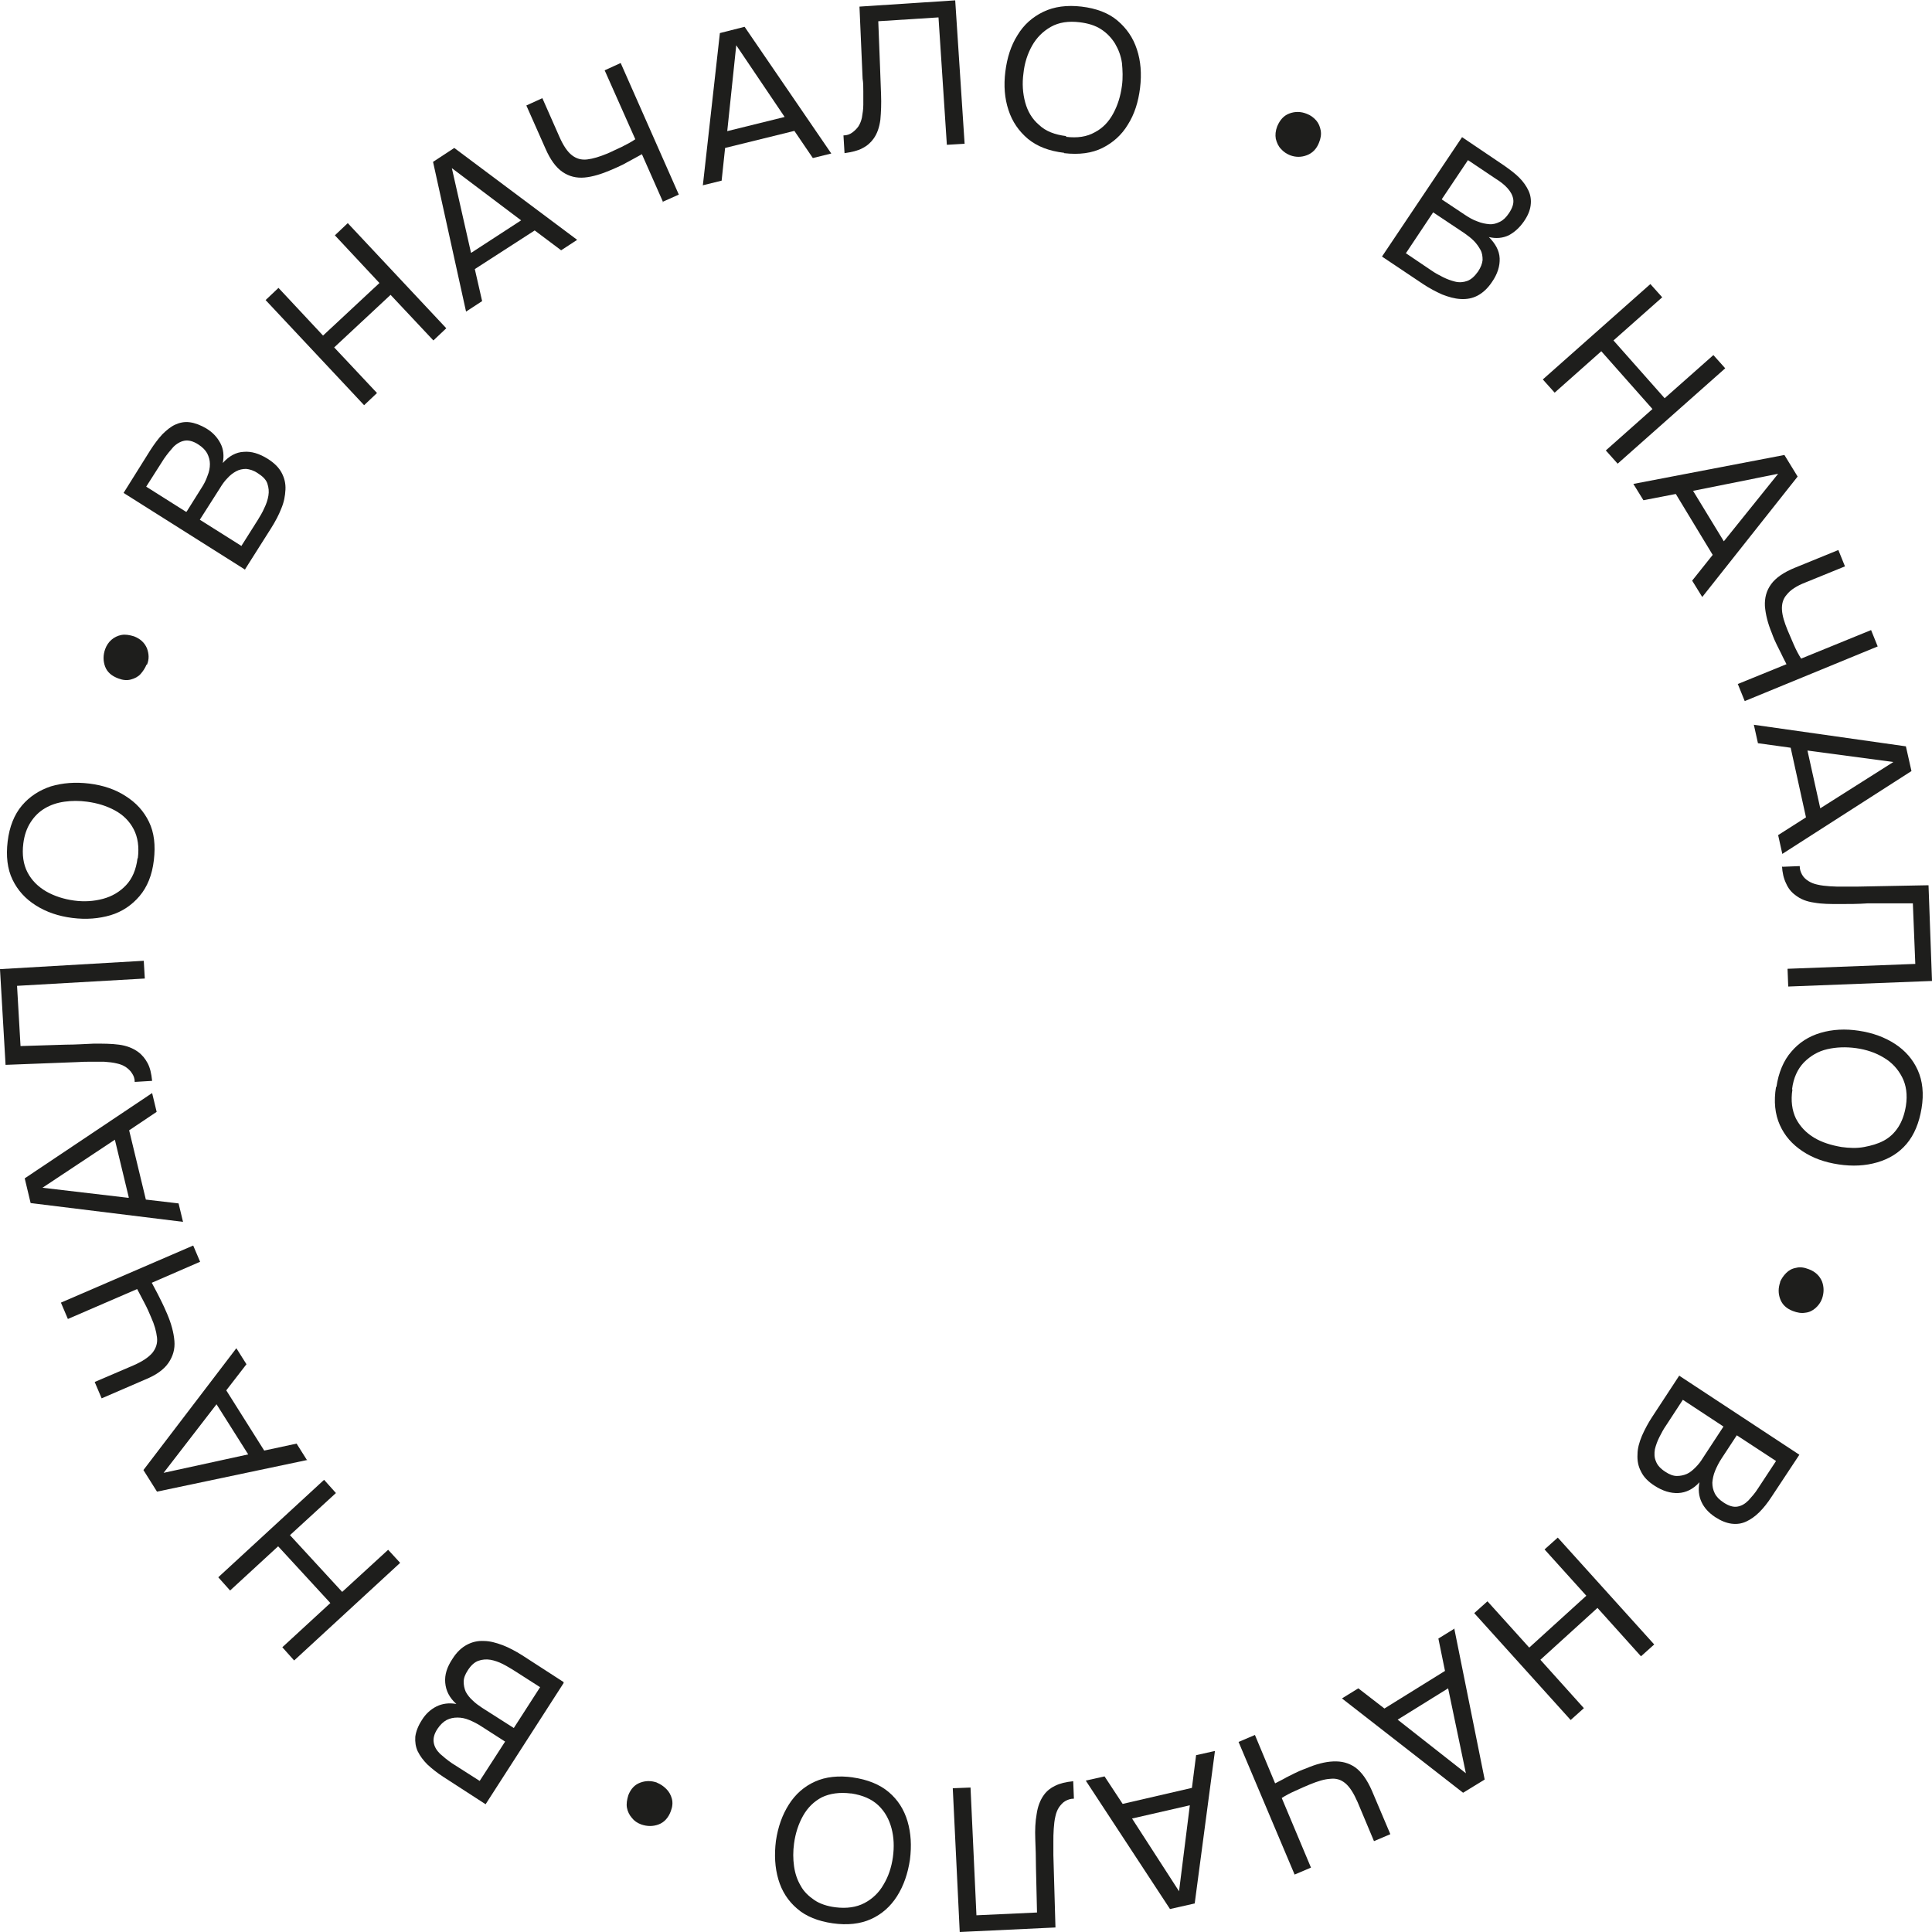 <?xml version="1.0" encoding="UTF-8"?> <svg xmlns="http://www.w3.org/2000/svg" id="_Слой_1" data-name="Слой 1" viewBox="0 0 55.5 55.5"><defs><style> .cls-1 { fill: #1e1e1c; stroke-width: 0px; } </style></defs><path class="cls-1" d="m37.06,4.46c-.1-.04-.19-.1-.26-.18-.08-.08-.12-.18-.15-.29-.02-.11-.01-.23.04-.36.08-.19.19-.31.35-.37.16-.06.33-.06.5.01.11.04.2.11.27.19.07.08.11.18.13.29.02.11,0,.23-.05.35-.07.18-.19.3-.35.36-.16.06-.32.06-.48,0Z"></path><path class="cls-1" d="m39.7,7.37l2.3-3.43,1.2.81c.17.12.32.23.44.35.12.12.21.25.27.38.06.13.08.27.06.42s-.08.3-.2.47c-.12.17-.26.3-.43.39-.17.08-.36.1-.57.05.19.19.3.39.31.61.01.22-.06.45-.22.68-.12.18-.26.31-.41.39s-.31.11-.49.1-.35-.06-.53-.13c-.18-.08-.37-.18-.55-.3l-1.18-.79Zm.68-.1l.74.5c.1.07.21.13.33.19.12.06.23.1.35.13.12.03.24.02.35-.02s.21-.13.31-.27c.08-.12.12-.23.13-.33,0-.1-.01-.2-.06-.29s-.11-.18-.19-.26-.17-.15-.27-.22l-.9-.6-.78,1.17Zm1.04-1.54l.66.44c.12.08.24.15.36.19.12.05.23.07.34.08s.21-.02.31-.07c.1-.05.18-.13.26-.25.1-.15.14-.28.12-.4-.02-.12-.08-.22-.17-.32-.09-.1-.21-.19-.34-.27l-.79-.53-.75,1.12Z"></path><path class="cls-1" d="m44.32,10.9l3.09-2.74.34.38-1.4,1.24,1.47,1.66,1.4-1.24.34.38-3.09,2.74-.34-.38,1.34-1.19-1.47-1.66-1.34,1.19-.34-.38Z"></path><path class="cls-1" d="m46.93,13.9l4.33-.83.38.62-2.74,3.46-.29-.47.59-.74-1.06-1.75-.93.18-.29-.47Zm1.7.19l.89,1.46,1.56-1.94-2.44.49Z"></path><path class="cls-1" d="m49.92,19.65l1.4-.57c-.07-.13-.12-.24-.16-.32s-.08-.16-.12-.24c-.04-.08-.09-.19-.14-.33-.12-.29-.18-.54-.2-.78-.01-.23.04-.44.18-.63.13-.18.36-.34.68-.47l1.25-.51.19.47-1.13.46c-.26.1-.44.22-.54.35-.11.12-.15.27-.14.44.01.17.07.36.16.58.05.12.11.26.18.42s.14.29.21.4l2.01-.82.19.47-3.82,1.57-.19-.47Z"></path><path class="cls-1" d="m50.38,20.82l4.37.62.16.71-3.71,2.38-.12-.54.8-.51-.44-2-.94-.13-.12-.54Zm1.54.73l.37,1.67,2.1-1.33-2.47-.33Z"></path><path class="cls-1" d="m51.2,24.9l.5-.02c0,.1.03.18.07.25.04.07.1.13.18.18.08.05.16.08.25.1.12.03.24.04.37.05s.25.01.38.01.25,0,.37,0l2.08-.04.1,2.75-4.13.16-.02-.51,3.67-.14-.07-1.74h-1.29c-.28.02-.56.02-.82.02-.26,0-.5,0-.72-.04-.22-.03-.4-.1-.55-.22-.11-.08-.2-.19-.26-.33-.07-.14-.11-.31-.12-.51Z"></path><path class="cls-1" d="m51.03,31.23c.06-.42.21-.77.43-1.02.22-.26.5-.44.84-.54s.71-.12,1.1-.06c.4.06.75.19,1.04.38s.51.44.65.75c.14.31.18.68.11,1.1s-.21.76-.43,1.02c-.22.26-.5.43-.84.53-.34.1-.71.12-1.11.06-.4-.06-.74-.18-1.04-.38s-.51-.44-.65-.75c-.14-.31-.18-.68-.11-1.1Zm.46.07c-.05.32-.01.6.1.83.12.23.29.41.52.55s.5.22.79.27c.22.03.44.04.65,0s.39-.09.56-.18c.17-.09.31-.22.42-.39.11-.17.18-.37.22-.61.05-.32.01-.6-.11-.83s-.29-.42-.53-.56c-.23-.14-.5-.23-.79-.27-.29-.04-.57-.03-.83.03s-.48.19-.67.38c-.18.19-.3.44-.34.77Z"></path><path class="cls-1" d="m51.13,36.84c.04-.1.1-.19.18-.27.08-.08.17-.13.29-.15.11-.03.23-.01.36.04.19.07.31.19.38.35.06.16.06.33,0,.5-.04.11-.11.2-.19.27-.08.07-.18.12-.29.13-.11.02-.23,0-.36-.05-.18-.07-.3-.18-.36-.34-.06-.16-.06-.32,0-.49Z"></path><path class="cls-1" d="m48.24,39.52l3.45,2.27-.8,1.21c-.11.17-.23.32-.35.44-.12.12-.25.21-.38.27-.13.06-.27.08-.42.06-.15-.02-.3-.08-.47-.19-.18-.12-.31-.26-.39-.43s-.1-.36-.06-.57c-.18.2-.39.3-.61.31-.22.01-.45-.06-.68-.21-.19-.12-.32-.26-.39-.41-.08-.15-.11-.31-.1-.49,0-.17.05-.35.13-.54.08-.18.18-.37.3-.55l.78-1.19Zm.11.68l-.49.75c-.07.1-.13.21-.19.33s-.1.23-.13.35c-.02.12-.02.24.03.35.04.11.13.21.27.3.12.08.23.12.33.12.1,0,.2-.02.29-.06s.17-.11.25-.19c.08-.08.15-.17.21-.27l.59-.9-1.17-.77Zm1.55,1.02l-.44.67c-.08.12-.14.24-.19.36-.05.12-.07.23-.08.34,0,.11.02.21.07.31.05.1.13.18.25.26.15.1.28.14.4.12.12-.02.22-.08.32-.18.09-.1.19-.21.27-.34l.52-.79-1.13-.74Z"></path><path class="cls-1" d="m44.75,44.17l2.77,3.07-.38.34-1.25-1.39-1.64,1.49,1.25,1.39-.38.34-2.77-3.07.38-.34,1.2,1.33,1.64-1.49-1.2-1.33.38-.34Z"></path><path class="cls-1" d="m41.78,46.8l.87,4.32-.62.38-3.48-2.71.47-.29.75.58,1.74-1.08-.19-.93.47-.29Zm-.18,1.7l-1.45.9,1.96,1.54-.51-2.44Z"></path><path class="cls-1" d="m36.05,49.84l.58,1.39c.13-.07.24-.12.32-.17.08-.04.16-.08.24-.12s.19-.09.33-.14c.28-.12.54-.19.78-.2s.44.04.63.17c.18.13.34.35.48.67l.53,1.25-.47.2-.47-1.12c-.11-.25-.22-.43-.35-.54s-.27-.15-.44-.13c-.17.01-.36.07-.58.16-.12.05-.26.11-.41.18-.16.07-.29.14-.4.21l.84,2-.47.2-1.61-3.81.47-.2Z"></path><path class="cls-1" d="m34.9,50.31l-.58,4.37-.71.16-2.42-3.69.54-.12.52.79,1.99-.46.12-.94.54-.12Zm-.72,1.55l-1.66.38,1.35,2.09.31-2.47Z"></path><path class="cls-1" d="m30.83,51.17l.02.5c-.1,0-.18.03-.25.07-.07.04-.13.11-.18.18-.05.08-.08.16-.1.25-.03.12-.04.24-.05.37s-.01.25-.01.38c0,.13,0,.25,0,.37l.06,2.08-2.75.13-.2-4.13.51-.02.17,3.67,1.74-.08-.03-1.29c0-.29-.01-.56-.02-.82s0-.5.04-.72c.03-.21.1-.4.21-.55.08-.11.19-.2.32-.26.14-.07.31-.11.51-.13Z"></path><path class="cls-1" d="m24.5,51.06c.42.06.77.2,1.03.42s.44.5.54.84c.1.34.12.7.07,1.1-.06.4-.18.75-.37,1.05-.19.3-.44.52-.75.66-.31.14-.68.18-1.1.12-.42-.06-.77-.2-1.02-.42-.26-.22-.44-.5-.54-.84-.1-.34-.12-.71-.07-1.11.06-.4.18-.74.37-1.04.19-.3.44-.52.75-.66.31-.14.68-.18,1.1-.12Zm-.06.46c-.32-.04-.6,0-.83.11-.23.12-.41.3-.54.53-.13.23-.22.5-.26.8-.03.22-.03.44,0,.65.03.21.09.39.19.56.09.17.23.3.39.41s.37.18.61.21c.32.04.6,0,.83-.12.23-.12.42-.3.55-.53.14-.23.23-.5.27-.79.04-.29.03-.57-.04-.83-.07-.26-.19-.48-.38-.66-.19-.18-.45-.29-.77-.34Z"></path><path class="cls-1" d="m18.87,51.21c.1.04.19.1.27.18.08.08.13.17.16.28s.02.23-.03.36c-.07.19-.19.32-.35.38-.16.06-.33.06-.5,0-.11-.04-.2-.1-.27-.19-.07-.08-.12-.18-.14-.29-.02-.11,0-.23.04-.36.07-.18.18-.3.34-.36.16-.06.32-.06.49,0Z"></path><path class="cls-1" d="m16.19,48.35l-2.24,3.48-1.22-.79c-.17-.11-.32-.23-.45-.35-.12-.12-.21-.24-.28-.38-.06-.13-.08-.27-.07-.42.02-.15.08-.31.19-.48.11-.18.26-.31.42-.39s.36-.11.57-.07c-.2-.18-.3-.38-.32-.61s.05-.45.21-.69c.12-.19.26-.32.41-.4s.31-.12.49-.11c.17,0,.35.05.54.12.18.07.37.17.56.29l1.19.77Zm-1.68,1.68l-.67-.43c-.12-.08-.24-.14-.36-.19-.12-.05-.23-.07-.34-.07s-.21.02-.31.07c-.09.05-.18.13-.26.25-.1.15-.13.28-.11.4s.08.22.18.32c.1.09.21.18.34.27l.8.51.73-1.13Zm1.01-1.56l-.75-.48c-.1-.06-.21-.13-.33-.19s-.24-.1-.35-.12c-.12-.02-.24-.01-.35.03-.11.04-.21.13-.3.27-.08.12-.12.23-.12.33,0,.1.02.2.06.29.05.09.11.17.2.25.08.08.18.15.27.21l.91.58.76-1.18Z"></path><path class="cls-1" d="m11.49,44.9l-3.04,2.8-.34-.38,1.38-1.27-1.5-1.63-1.38,1.27-.34-.38,3.04-2.8.34.38-1.32,1.21,1.5,1.63,1.32-1.21.34.37Z"></path><path class="cls-1" d="m8.83,41.94l-4.32.91-.39-.62,2.67-3.5.29.46-.58.75,1.09,1.73.93-.2.29.46Zm-1.7-.16l-.91-1.44-1.52,1.97,2.43-.53Z"></path><path class="cls-1" d="m5.74,36.25l-1.38.6c.07.13.13.24.17.32.04.08.08.16.12.24.04.08.09.19.15.33.12.28.19.54.21.78.02.23-.04.44-.17.63s-.35.35-.67.48l-1.25.54-.2-.47,1.12-.48c.25-.11.43-.23.54-.36.1-.13.15-.27.13-.44-.02-.17-.07-.36-.17-.58-.05-.12-.11-.26-.19-.41s-.15-.29-.21-.4l-1.99.86-.2-.47,3.8-1.64.2.47Z"></path><path class="cls-1" d="m5.26,35.1l-4.38-.54-.17-.71,3.66-2.45.13.54-.79.53.48,1.99.94.11.13.54Zm-1.56-.7l-.4-1.66-2.08,1.38,2.47.29Z"></path><path class="cls-1" d="m4.37,31.05l-.5.03c0-.1-.03-.18-.08-.25-.04-.07-.11-.13-.18-.18-.08-.05-.16-.08-.25-.1-.12-.03-.24-.04-.37-.05-.13,0-.25,0-.38,0-.13,0-.25,0-.37.01l-2.08.08-.16-2.75,4.13-.24.03.51-3.67.21.1,1.73,1.29-.04c.29,0,.56-.02.82-.03.26,0,.5,0,.72.03.22.03.4.1.55.21.11.08.2.19.27.32s.11.3.13.51Z"></path><path class="cls-1" d="m4.42,24.71c-.05.43-.19.77-.41,1.03-.22.26-.5.45-.83.55-.34.1-.7.13-1.1.08-.4-.05-.75-.17-1.05-.36-.3-.19-.52-.43-.67-.74-.15-.31-.19-.68-.14-1.1s.19-.77.41-1.03c.22-.26.5-.44.83-.55.34-.1.7-.13,1.11-.08.4.05.75.17,1.04.36.3.19.52.43.67.74.15.31.19.67.14,1.1Zm-.46-.06c.04-.32,0-.6-.12-.83s-.3-.41-.54-.54-.5-.21-.8-.25c-.22-.03-.44-.03-.65,0-.21.03-.39.09-.56.19-.17.1-.3.23-.41.4-.11.17-.18.37-.21.61-.04.32,0,.6.12.83s.3.41.54.55c.23.13.5.22.8.26.29.04.57.02.83-.05.26-.07.48-.2.66-.39.18-.19.29-.45.33-.77Z"></path><path class="cls-1" d="m4.21,19.09c-.04.1-.1.19-.17.27s-.17.13-.28.16c-.11.03-.23.02-.36-.03-.19-.07-.32-.18-.38-.34-.06-.16-.06-.33,0-.5.04-.11.1-.2.18-.27s.18-.12.29-.14c.11-.02.23,0,.36.04.18.07.3.18.37.34.06.16.07.32,0,.48Z"></path><path class="cls-1" d="m7.05,16.37l-3.5-2.21.77-1.23c.11-.17.22-.32.34-.45.12-.12.24-.22.37-.28.13-.06.27-.09.42-.07.15.02.31.08.48.18.18.11.31.25.4.42.09.17.11.36.07.57.18-.2.38-.31.6-.32.22-.02.45.05.69.2.19.12.32.25.4.4s.12.31.11.49-.04.35-.12.54c-.07.18-.17.37-.29.56l-.76,1.2Zm-1.69-1.67l.42-.67c.08-.12.14-.24.18-.36.05-.12.07-.23.07-.34,0-.11-.03-.21-.08-.31-.05-.09-.14-.18-.25-.25-.15-.1-.29-.13-.4-.11s-.22.08-.32.18c-.09.1-.18.21-.27.34l-.51.8,1.14.72Zm1.57.99l.48-.76c.06-.1.13-.21.18-.33.06-.12.1-.24.12-.36s.01-.23-.03-.35-.14-.21-.28-.3c-.12-.08-.23-.11-.33-.12-.1,0-.2.02-.29.07-.09.05-.17.11-.25.2-.08.08-.15.18-.21.28l-.58.91,1.19.75Z"></path><path class="cls-1" d="m10.46,11.64l-2.83-3.02.37-.35,1.28,1.37,1.62-1.51-1.28-1.37.37-.35,2.83,3.02-.37.35-1.23-1.31-1.62,1.51,1.23,1.31-.37.35Z"></path><path class="cls-1" d="m13.39,8.96l-.95-4.31.61-.4,3.53,2.64-.46.3-.76-.57-1.72,1.11.21.92-.46.3Zm.15-1.7l1.43-.93-1.99-1.5.55,2.43Z"></path><path class="cls-1" d="m19.05,5.81l-.61-1.38c-.13.07-.24.13-.31.17-.08.04-.16.09-.24.13-.08.04-.19.09-.33.15-.28.12-.54.2-.77.22-.23.02-.44-.03-.63-.16-.19-.13-.35-.35-.49-.67l-.55-1.24.46-.21.49,1.11c.11.25.23.43.36.53s.27.14.44.12.36-.08.58-.17c.12-.05.25-.12.41-.19.16-.08.29-.15.39-.22l-.88-1.98.46-.21,1.67,3.78-.47.21Z"></path><path class="cls-1" d="m20.19,5.33l.49-4.38.71-.18,2.49,3.64-.53.13-.53-.78-1.99.49-.1.94-.53.13Zm.69-1.56l1.66-.41-1.39-2.06-.26,2.48Z"></path><path class="cls-1" d="m24.26,4.39l-.03-.5c.1,0,.18-.03.25-.08.07-.05.13-.11.18-.18.05-.08.08-.16.1-.25.02-.12.04-.24.04-.37,0-.13,0-.26,0-.38,0-.13,0-.25-.02-.37l-.09-2.07,2.75-.18.27,4.12-.51.03-.24-3.66-1.73.11.05,1.29c.01.28.02.56.03.82.01.26,0,.5-.02.72-.03.22-.09.4-.2.55-.08.11-.18.2-.32.27-.13.07-.3.11-.51.14Z"></path><path class="cls-1" d="m30.57,4.39c-.43-.05-.77-.18-1.04-.4-.26-.22-.45-.49-.56-.83-.11-.33-.14-.7-.09-1.1.05-.4.16-.75.35-1.05.18-.3.43-.52.74-.67.31-.15.68-.2,1.1-.15s.77.18,1.03.4c.26.22.45.49.56.83.11.33.14.7.09,1.11-.05.4-.16.75-.35,1.05-.18.3-.43.52-.73.67s-.67.2-1.1.15Zm.05-.46c.33.04.6,0,.83-.13.23-.12.4-.3.53-.54.13-.24.21-.5.25-.8.03-.22.02-.44,0-.65-.03-.21-.1-.39-.2-.56-.1-.16-.23-.3-.4-.41-.17-.11-.37-.17-.61-.2-.32-.04-.6,0-.83.13-.23.13-.41.31-.54.54s-.22.5-.25.8c-.04.29-.02.57.05.83s.2.48.4.65c.19.18.45.28.78.32Z"></path></svg> 